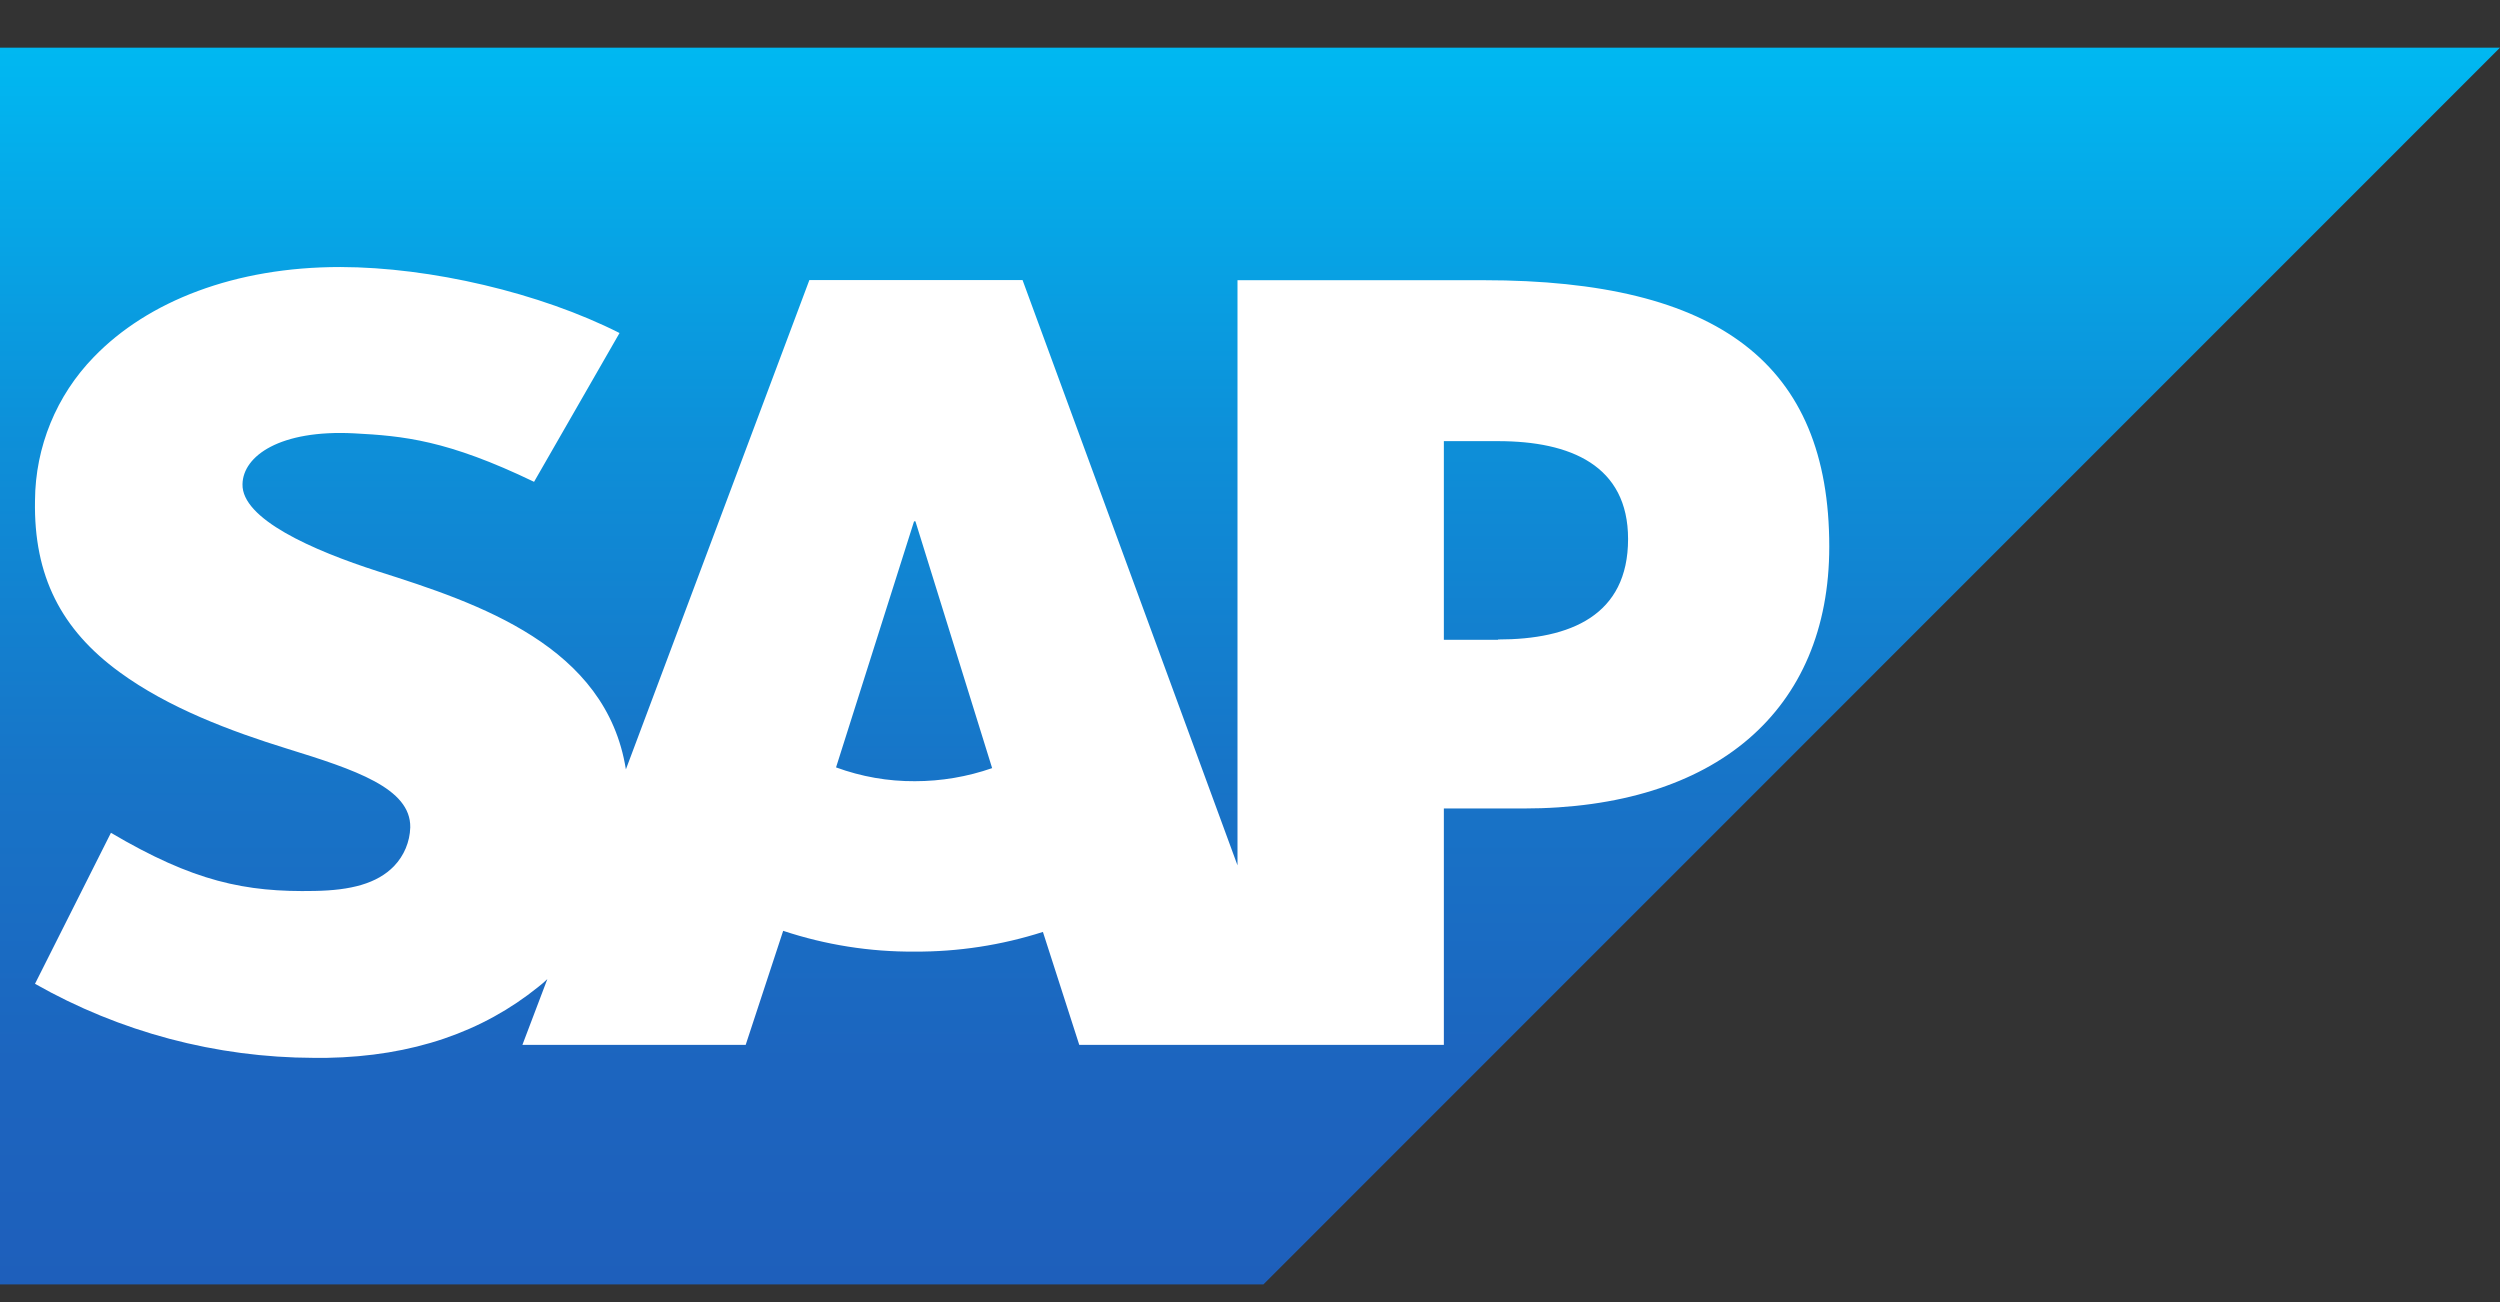 <svg width="48" height="25" viewBox="0 0 48 25" fill="none" xmlns="http://www.w3.org/2000/svg">
<rect x="0" y="0" width="48" height="25" fill="#333333" stroke="none"/>
<g clip-path="url(#clip0_11285_23916)">
<path fill-rule="evenodd" clip-rule="evenodd" d="M0 24.66H24.258L48 0.915H0V24.66Z" fill="url(#paint0_linear_11285_23916)"/>
<path fill-rule="evenodd" clip-rule="evenodd" d="M28.486 5.38H23.76V16.615L19.633 5.377H15.54L12.017 14.772C11.64 12.403 9.195 11.585 7.263 10.972C5.99 10.563 4.638 9.961 4.656 9.296C4.666 8.751 5.381 8.248 6.795 8.32C7.746 8.37 8.584 8.447 10.254 9.251L11.895 6.394C10.366 5.62 8.264 5.13 6.538 5.127H6.528C4.516 5.127 2.84 5.779 1.802 6.854C1.083 7.592 0.678 8.58 0.672 9.61C0.645 11.059 1.177 12.089 2.294 12.904C3.237 13.595 4.443 14.043 5.507 14.373C6.819 14.779 7.889 15.133 7.877 15.886C7.869 16.164 7.758 16.428 7.566 16.629C7.239 16.966 6.736 17.094 6.042 17.106C4.705 17.134 3.714 16.924 2.13 15.99L0.672 18.889C2.304 19.816 4.149 20.306 6.026 20.311H6.271C7.929 20.282 9.268 19.81 10.336 18.948C10.398 18.901 10.453 18.851 10.509 18.799L10.03 20.062H14.317L15.037 17.872C15.851 18.142 16.704 18.277 17.561 18.271C18.397 18.275 19.228 18.148 20.024 17.893L20.722 20.062H27.722V15.523H29.248C32.939 15.523 35.122 13.643 35.122 10.495C35.122 6.99 33.001 5.38 28.486 5.38ZM17.566 14.999C17.049 15.002 16.537 14.912 16.052 14.734L17.55 10.009H17.576L19.049 14.748C18.572 14.914 18.07 14.999 17.566 14.999ZM28.763 12.284H27.722V8.47H28.763C30.152 8.47 31.259 8.936 31.259 10.349C31.259 11.816 30.152 12.278 28.763 12.278" fill="white"/>
</g>
<defs>
<linearGradient id="paint0_linear_11285_23916" x1="24" y1="0.915" x2="24" y2="24.66" gradientUnits="userSpaceOnUse">
<stop stop-color="#00B8F1"/>
<stop offset="0.02" stop-color="#01B6F0"/>
<stop offset="0.31" stop-color="#0D90D9"/>
<stop offset="0.58" stop-color="#1775C8"/>
<stop offset="0.82" stop-color="#1C65BF"/>
<stop offset="1" stop-color="#1E5FBB"/>
</linearGradient>
<clipPath id="clip0_11285_23916">
<rect width="48" height="23.745" fill="white" transform="translate(0 0.915)"/>
</clipPath>
</defs>
</svg>
